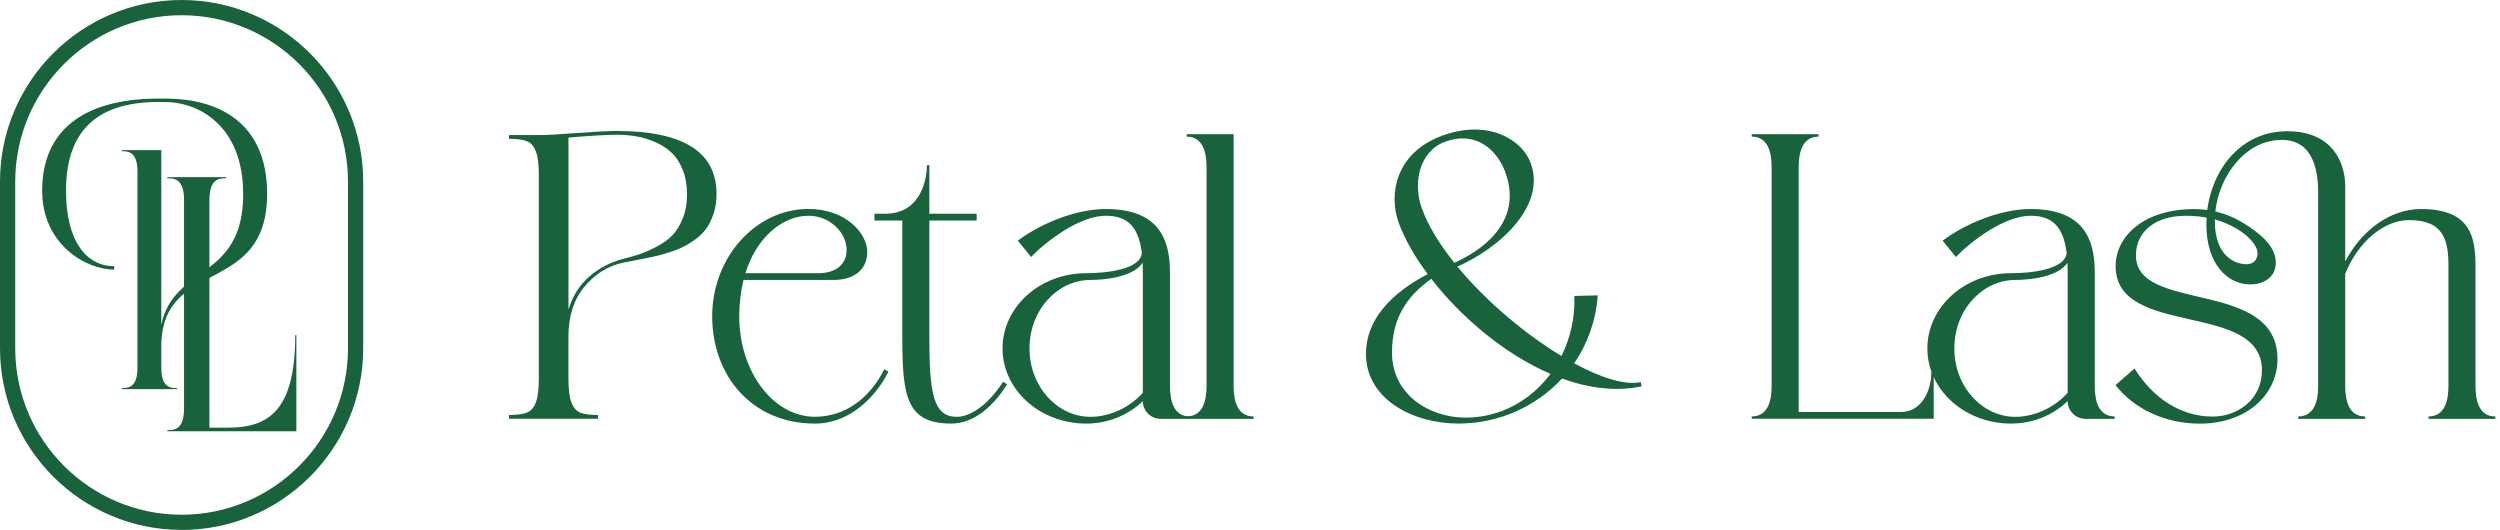 <svg width="217" height="46" viewBox="0 0 217 46" fill="none" xmlns="http://www.w3.org/2000/svg">
<path d="M53.512 11.367C59.303 11.367 62.195 13.187 62.195 16.827C62.195 17.447 62.114 18.015 61.946 18.525C61.778 19.035 61.569 19.47 61.32 19.824C61.065 20.177 60.734 20.502 60.328 20.797C59.923 21.093 59.534 21.325 59.163 21.493C58.798 21.667 58.346 21.829 57.819 21.986C57.291 22.142 56.851 22.258 56.491 22.328C56.138 22.403 55.697 22.49 55.181 22.589C54.665 22.687 54.289 22.757 54.063 22.803C52.729 23.105 51.611 23.806 50.701 24.924C49.791 26.037 49.339 27.475 49.339 29.231V32.813C49.339 33.752 49.42 34.454 49.588 34.906C49.756 35.358 50.005 35.66 50.336 35.804C50.666 35.949 51.193 36.019 51.906 36.019V36.349H44.185V36.019C44.898 36.019 45.426 35.949 45.762 35.804C46.098 35.66 46.353 35.364 46.522 34.906C46.69 34.454 46.771 33.752 46.771 32.813V32.848V15.256C46.771 14.317 46.69 13.616 46.522 13.164C46.353 12.711 46.104 12.41 45.762 12.265C45.426 12.12 44.898 12.051 44.185 12.051V11.726H46.771C47.391 11.726 48.492 11.668 50.069 11.546C51.645 11.425 52.793 11.367 53.506 11.367H53.512ZM53.976 22.502C54.619 22.339 55.158 22.189 55.587 22.038C56.016 21.887 56.509 21.667 57.071 21.366C57.627 21.064 58.074 20.734 58.416 20.369C58.752 20.003 59.042 19.517 59.279 18.919C59.517 18.322 59.633 17.644 59.633 16.885C59.633 16.079 59.511 15.366 59.262 14.746C59.013 14.126 58.694 13.627 58.294 13.256C57.9 12.885 57.425 12.578 56.874 12.335C56.323 12.091 55.773 11.929 55.228 11.836C54.683 11.743 54.109 11.697 53.512 11.697C52.718 11.697 51.327 11.778 49.344 11.941V26.878C49.698 25.695 50.301 24.739 51.147 24.009C51.993 23.278 52.938 22.78 53.981 22.502H53.976Z" fill="#19633C"/>
<path d="M77.115 32.263C76.06 34.373 73.823 36.767 70.733 36.767C65.25 36.767 61.818 32.599 61.818 27.452C61.818 22.305 65.627 18.137 70.165 18.137C73.446 18.137 75.278 20.27 75.278 21.876C75.278 23.342 74.2 24.287 72.414 24.299H64.537C64.299 25.278 64.166 26.339 64.166 27.452C64.166 32.269 67.128 36.175 70.733 36.175C73.243 36.175 75.422 34.697 76.761 32.048L77.109 32.257L77.115 32.263ZM64.705 23.713H71.035C72.588 23.713 73.492 22.925 73.487 21.679C73.475 20.183 72.032 18.728 70.177 18.728C67.8 18.728 65.598 20.768 64.705 23.713Z" fill="#19633C"/>
<path d="M87.421 33.352C86.325 35.115 84.633 36.767 82.569 36.767C78.709 36.767 78.32 34.46 78.32 29.318C78.32 24.93 78.32 20.67 78.32 19.14H75.903V18.554H76.813C80.088 18.554 80.459 15.285 80.459 14.335C80.506 14.335 80.616 14.335 80.668 14.335C80.668 15.691 80.668 17.105 80.668 18.554H84.772V19.14H80.668C80.668 22.45 80.668 25.927 80.668 29.318C80.668 34.135 81.016 36.181 83.044 36.181C84.256 36.181 85.804 35.103 87.067 33.138L87.427 33.358L87.421 33.352Z" fill="#19633C"/>
<path d="M103.274 36.146V36.355H100.735C99.888 36.355 99.199 35.665 99.199 34.819C97.964 35.996 96.248 36.767 94.283 36.767C90.272 36.767 87.02 33.845 87.02 30.24C87.02 26.634 90.272 23.713 94.283 23.713C96.028 23.713 98.973 23.4 99.112 21.963C98.822 19.615 97.819 18.728 95.97 18.728C93.698 18.728 90.788 20.96 89.496 22.305L88.348 20.89C90.33 19.389 93.414 18.143 95.97 18.143C100.486 18.143 101.552 20.641 101.552 23.632C101.552 25.713 101.552 31.567 101.552 33.503C101.552 34.848 101.906 36.146 103.279 36.146H103.274ZM99.199 23.632C99.199 23.342 99.193 23.07 99.181 22.809C98.358 24.061 95.86 24.299 94.649 24.299C91.832 24.299 89.362 26.86 89.362 30.24C89.362 33.619 91.832 36.181 94.649 36.181C96.266 36.181 98.005 35.428 99.199 34.094V23.638V23.632Z" fill="#19633C"/>
<path d="M108.804 36.146V36.355H103.002V36.146C104.376 36.146 104.729 34.848 104.729 33.503V14.503C104.729 13.158 104.376 11.859 103.002 11.859V11.651H107.077C107.077 11.651 107.077 29.272 107.077 33.503C107.077 34.848 107.43 36.146 108.804 36.146Z" fill="#19633C"/>
<path d="M142.493 33.532C140.261 34.008 137.896 33.694 135.584 32.854C133.346 35.277 130.123 36.755 126.622 36.767C122.605 36.772 118.565 34.633 118.565 30.703C118.565 27.707 120.832 25.4 123.921 23.794C122.785 22.264 121.916 20.728 121.4 19.319C120.542 16.943 121.058 13.262 125.243 11.755C129.138 10.347 132.117 12.08 132.871 14.172C134.21 17.864 130.199 21.516 126.495 23.139C128.97 26.13 132.378 28.994 135.531 30.901C136.308 29.347 136.726 27.556 136.656 25.69L138.685 25.637C138.528 27.846 137.792 29.852 136.639 31.538C138.957 32.796 141.055 33.457 142.423 33.167C142.464 33.393 142.493 33.544 142.493 33.544V33.532ZM134.581 32.454C130.57 30.727 126.796 27.51 124.234 24.2C122.066 25.748 120.826 27.66 120.826 30.599C120.826 34.257 124.066 36.245 127.208 36.251C130.234 36.251 132.865 34.755 134.581 32.454ZM126.24 22.809C128.118 21.974 132.326 19.534 130.668 14.966C129.984 13.082 128.182 11.309 125.446 12.3C123.208 13.111 122.611 15.853 123.417 18.091C123.968 19.609 124.965 21.221 126.234 22.803L126.24 22.809Z" fill="#19633C"/>
<path d="M152.051 36.355V36.146C153.425 36.146 153.778 34.848 153.778 33.503V14.503C153.778 13.158 153.425 11.859 152.051 11.859V11.651C154.08 11.651 155.726 11.651 157.853 11.651V11.859C156.479 11.859 156.126 13.158 156.126 14.503V35.764H164.994C166.75 35.764 167.637 34.002 167.637 32.309H167.846V36.349C167.846 36.349 152.288 36.349 152.051 36.349V36.355Z" fill="#19633C"/>
<path d="M183.548 36.146V36.355H181.009C180.163 36.355 179.473 35.665 179.473 34.819C178.238 35.996 176.523 36.767 174.558 36.767C170.547 36.767 167.295 33.845 167.295 30.24C167.295 26.634 170.547 23.713 174.558 23.713C176.303 23.713 179.247 23.4 179.386 21.963C179.096 19.615 178.094 18.728 176.245 18.728C173.972 18.728 171.063 20.96 169.77 22.305L168.622 20.89C170.605 19.389 173.688 18.143 176.245 18.143C180.76 18.143 181.826 20.641 181.826 23.632C181.826 25.713 181.826 31.567 181.826 33.503C181.826 34.848 182.18 36.146 183.554 36.146H183.548ZM179.473 23.632C179.473 23.342 179.467 23.07 179.456 22.809C178.633 24.061 176.134 24.299 174.923 24.299C172.106 24.299 169.637 26.86 169.637 30.24C169.637 33.619 172.106 36.181 174.923 36.181C176.54 36.181 178.279 35.428 179.473 34.094V23.638V23.632Z" fill="#19633C"/>
<path d="M216.6 36.146V36.355H210.798V36.146C212.171 36.146 212.525 34.848 212.525 33.503V23.087C212.525 20.908 212.154 19.105 209.099 19.105C206.937 19.105 204.688 20.971 203.564 23.771C203.564 27.11 203.564 30.437 203.564 33.503C203.564 34.848 203.917 36.146 205.291 36.146V36.355H199.489V36.146C200.863 36.146 201.216 34.848 201.216 33.503V16.728C201.216 15.192 200.973 12.143 198.051 12.143C194.933 12.143 192.643 15.204 192.29 18.357C193.206 18.572 194.063 18.937 194.846 19.435C196.15 20.253 197.541 21.371 197.541 22.78C197.541 24.188 196.324 24.687 195.327 24.687C193.35 24.687 191.513 22.931 191.513 19.476C191.513 19.279 191.519 19.087 191.53 18.89C190.707 18.734 189.867 18.693 189.061 18.763C186.916 18.948 185.398 20.206 185.398 22.171C185.398 27.214 197.686 24.154 197.686 31.161C197.686 34.28 194.985 36.772 190.939 36.772C187.913 36.772 185.218 35.474 183.63 33.428L185.276 31.985C186.876 34.552 189.281 36.158 192.058 36.158C194.208 36.158 196.336 34.686 196.336 32.141C196.336 26.09 183.636 29.359 183.636 23.105C183.636 20.508 186.093 18.148 190.446 18.148C190.835 18.148 191.212 18.177 191.588 18.23C192.058 14.613 194.55 11.39 198.538 11.39C202.526 11.39 203.558 14.213 203.564 16.108C203.564 16.108 203.564 18.885 203.564 22.699C204.949 20.032 207.424 18.143 210.154 18.143C214.507 18.143 214.872 20.664 214.872 23.093V33.509C214.872 34.854 215.226 36.152 216.6 36.152V36.146ZM192.249 19.047C192.249 19.093 192.249 19.14 192.249 19.18C192.249 22.6 194.417 22.936 194.95 22.936C195.773 22.936 195.953 22.386 195.953 21.951C195.953 21.47 195.478 20.838 194.84 20.328C194.069 19.731 193.177 19.308 192.249 19.047Z" fill="#19633C"/>
<path d="M15.763 45.995C7.07 45.995 0 38.925 0 30.233V15.758C0 7.07 7.07 0 15.763 0C24.455 0 31.525 7.07 31.525 15.763V30.237C31.525 38.93 24.455 46 15.763 46V45.995ZM15.763 1.322C7.8 1.322 1.322 7.8 1.322 15.763V30.237C1.322 38.2 7.8 44.678 15.763 44.678C23.725 44.678 30.204 38.2 30.204 30.237V15.763C30.204 7.8 23.725 1.322 15.763 1.322Z" fill="#19633C"/>
<path d="M21.106 16.827C21.106 10.959 17.285 8.855 14.322 8.855H13.73C8.311 8.855 5.73 11.464 5.73 16.559C5.73 21.001 7.538 23.105 9.909 23.105V23.401C7.419 23.401 3.659 21.178 3.659 16.559C3.659 11.316 7.242 8.649 13.468 8.559H14.565C18.978 8.616 23.186 10.634 23.186 16.827C23.186 25.715 14.15 22.366 14.002 29.894V31.941C14.002 33.658 14.832 33.687 15.367 33.687V33.777H10.567V33.687C11.102 33.687 11.932 33.658 11.932 31.941V14.871C11.932 13.153 11.102 13.124 10.567 13.124V13.034H14.002V28.172C15.128 22.928 21.111 24.35 21.111 16.822L21.106 16.827Z" fill="#19633C"/>
<path d="M18.177 17.337V37.122H19.77C23.172 37.122 25.629 35.8 25.629 29.087H25.724V37.436H14.523V37.341C15.09 37.341 15.973 37.308 15.973 35.48V17.332C15.973 15.505 15.09 15.472 14.523 15.472V15.376H19.627V15.472C19.059 15.472 18.177 15.505 18.177 17.332V17.337Z" fill="#19633C"/>
</svg>
